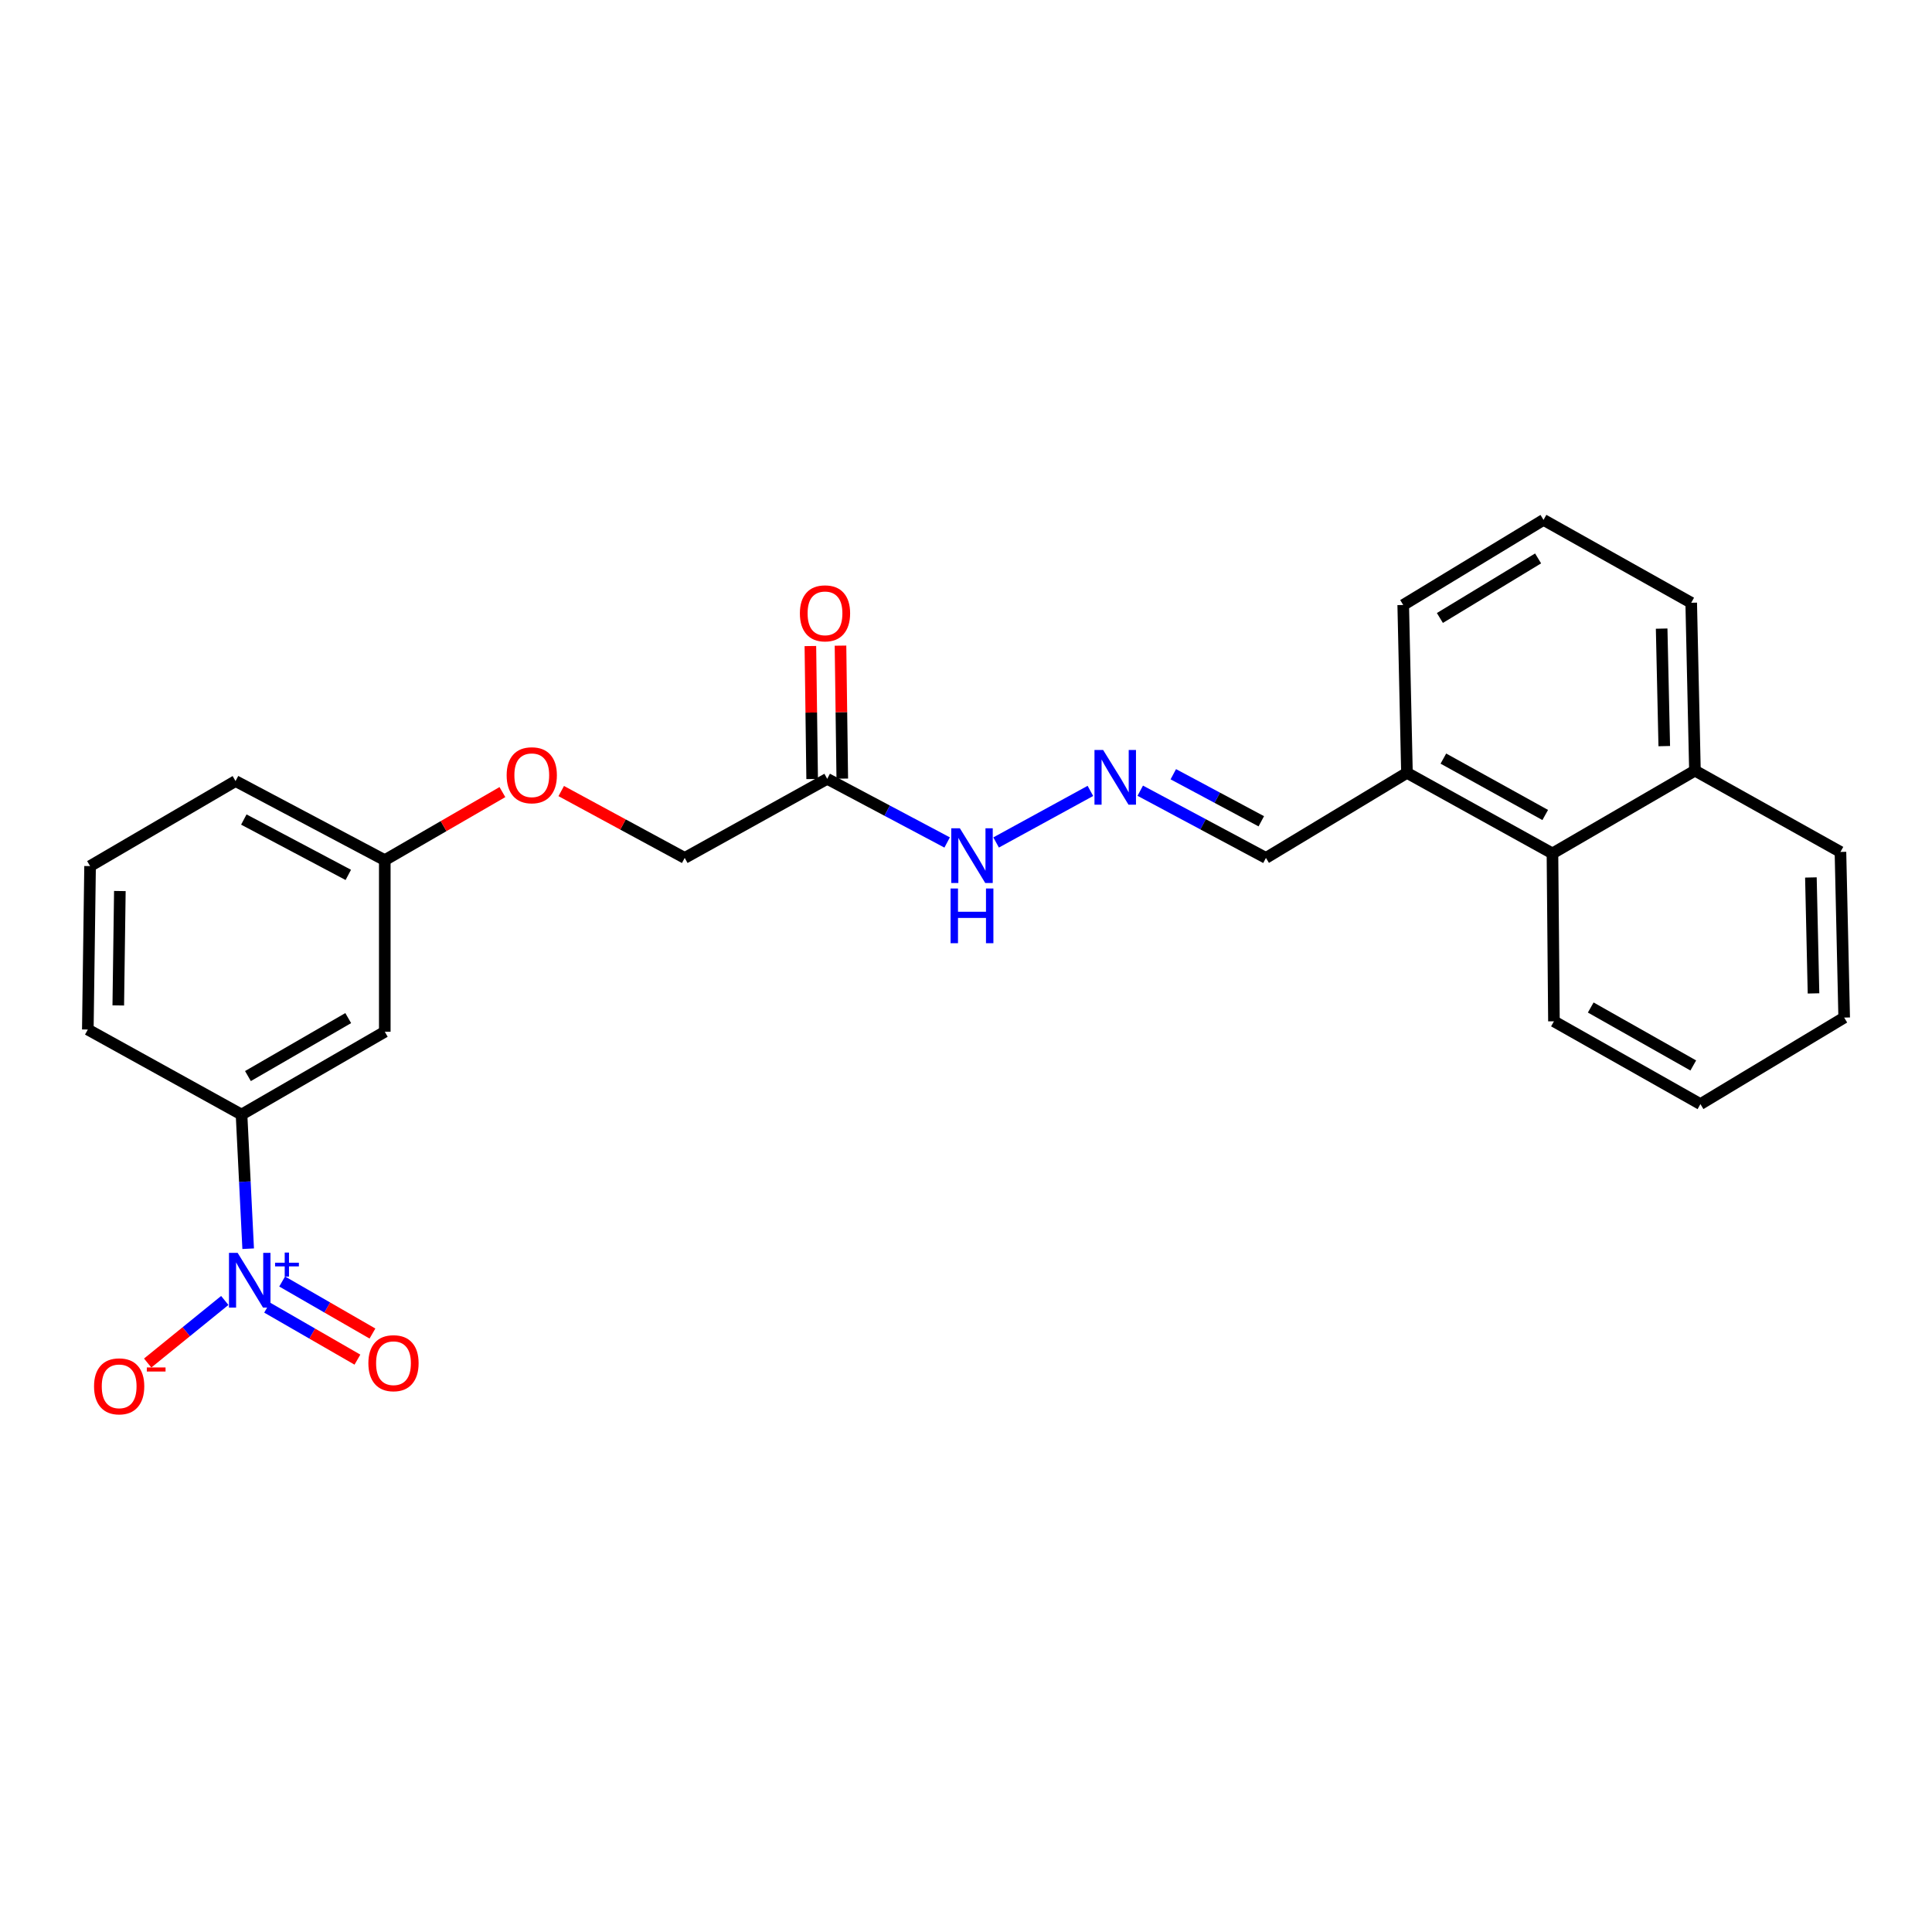 <?xml version='1.0' encoding='iso-8859-1'?>
<svg version='1.1' baseProfile='full'
              xmlns='http://www.w3.org/2000/svg'
                      xmlns:rdkit='http://www.rdkit.org/xml'
                      xmlns:xlink='http://www.w3.org/1999/xlink'
                  xml:space='preserve'
width='1000px' height='1000px' viewBox='0 0 1000 1000'>
<!-- END OF HEADER -->
<rect style='opacity:1.0;fill:#FFFFFF;stroke:none' width='1000' height='1000' x='0' y='0'> </rect>
<path class='bond-0' d='M 128.453,646.328 L 126.734,611.612' style='fill:none;fill-rule:evenodd;stroke:#0000FF;stroke-width:6px;stroke-linecap:butt;stroke-linejoin:miter;stroke-opacity:1' />
<path class='bond-0' d='M 126.734,611.612 L 125.016,576.897' style='fill:none;fill-rule:evenodd;stroke:#000000;stroke-width:6px;stroke-linecap:butt;stroke-linejoin:miter;stroke-opacity:1' />
<path class='bond-4' d='M 116.344,673.116 L 96.39,689.311' style='fill:none;fill-rule:evenodd;stroke:#0000FF;stroke-width:6px;stroke-linecap:butt;stroke-linejoin:miter;stroke-opacity:1' />
<path class='bond-4' d='M 96.39,689.311 L 76.437,705.505' style='fill:none;fill-rule:evenodd;stroke:#FF0000;stroke-width:6px;stroke-linecap:butt;stroke-linejoin:miter;stroke-opacity:1' />
<path class='bond-5' d='M 138.255,676.813 L 161.628,690.28' style='fill:none;fill-rule:evenodd;stroke:#0000FF;stroke-width:6px;stroke-linecap:butt;stroke-linejoin:miter;stroke-opacity:1' />
<path class='bond-5' d='M 161.628,690.28 L 185.001,703.747' style='fill:none;fill-rule:evenodd;stroke:#FF0000;stroke-width:6px;stroke-linecap:butt;stroke-linejoin:miter;stroke-opacity:1' />
<path class='bond-5' d='M 146.038,663.305 L 169.411,676.772' style='fill:none;fill-rule:evenodd;stroke:#0000FF;stroke-width:6px;stroke-linecap:butt;stroke-linejoin:miter;stroke-opacity:1' />
<path class='bond-5' d='M 169.411,676.772 L 192.784,690.239' style='fill:none;fill-rule:evenodd;stroke:#FF0000;stroke-width:6px;stroke-linecap:butt;stroke-linejoin:miter;stroke-opacity:1' />
<path class='bond-3' d='M 125.016,576.897 L 199.164,534.033' style='fill:none;fill-rule:evenodd;stroke:#000000;stroke-width:6px;stroke-linecap:butt;stroke-linejoin:miter;stroke-opacity:1' />
<path class='bond-3' d='M 128.336,556.97 L 180.239,526.965' style='fill:none;fill-rule:evenodd;stroke:#000000;stroke-width:6px;stroke-linecap:butt;stroke-linejoin:miter;stroke-opacity:1' />
<path class='bond-15' d='M 125.016,576.897 L 45.455,532.881' style='fill:none;fill-rule:evenodd;stroke:#000000;stroke-width:6px;stroke-linecap:butt;stroke-linejoin:miter;stroke-opacity:1' />
<path class='bond-1' d='M 428.164,403.12 L 354.406,444.061' style='fill:none;fill-rule:evenodd;stroke:#000000;stroke-width:6px;stroke-linecap:butt;stroke-linejoin:miter;stroke-opacity:1' />
<path class='bond-7' d='M 428.164,403.12 L 459.202,419.593' style='fill:none;fill-rule:evenodd;stroke:#000000;stroke-width:6px;stroke-linecap:butt;stroke-linejoin:miter;stroke-opacity:1' />
<path class='bond-7' d='M 459.202,419.593 L 490.24,436.066' style='fill:none;fill-rule:evenodd;stroke:#0000FF;stroke-width:6px;stroke-linecap:butt;stroke-linejoin:miter;stroke-opacity:1' />
<path class='bond-8' d='M 435.959,403.016 L 435.5,368.599' style='fill:none;fill-rule:evenodd;stroke:#000000;stroke-width:6px;stroke-linecap:butt;stroke-linejoin:miter;stroke-opacity:1' />
<path class='bond-8' d='M 435.5,368.599 L 435.041,334.183' style='fill:none;fill-rule:evenodd;stroke:#FF0000;stroke-width:6px;stroke-linecap:butt;stroke-linejoin:miter;stroke-opacity:1' />
<path class='bond-8' d='M 420.37,403.224 L 419.911,368.807' style='fill:none;fill-rule:evenodd;stroke:#000000;stroke-width:6px;stroke-linecap:butt;stroke-linejoin:miter;stroke-opacity:1' />
<path class='bond-8' d='M 419.911,368.807 L 419.452,334.391' style='fill:none;fill-rule:evenodd;stroke:#FF0000;stroke-width:6px;stroke-linecap:butt;stroke-linejoin:miter;stroke-opacity:1' />
<path class='bond-2' d='M 564.387,409.37 L 515.587,436.062' style='fill:none;fill-rule:evenodd;stroke:#0000FF;stroke-width:6px;stroke-linecap:butt;stroke-linejoin:miter;stroke-opacity:1' />
<path class='bond-10' d='M 590.192,409.267 L 622.721,426.664' style='fill:none;fill-rule:evenodd;stroke:#0000FF;stroke-width:6px;stroke-linecap:butt;stroke-linejoin:miter;stroke-opacity:1' />
<path class='bond-10' d='M 622.721,426.664 L 655.251,444.061' style='fill:none;fill-rule:evenodd;stroke:#000000;stroke-width:6px;stroke-linecap:butt;stroke-linejoin:miter;stroke-opacity:1' />
<path class='bond-10' d='M 607.303,400.738 L 630.074,412.916' style='fill:none;fill-rule:evenodd;stroke:#0000FF;stroke-width:6px;stroke-linecap:butt;stroke-linejoin:miter;stroke-opacity:1' />
<path class='bond-10' d='M 630.074,412.916 L 652.844,425.094' style='fill:none;fill-rule:evenodd;stroke:#000000;stroke-width:6px;stroke-linecap:butt;stroke-linejoin:miter;stroke-opacity:1' />
<path class='bond-12' d='M 199.164,534.033 L 199.164,445.213' style='fill:none;fill-rule:evenodd;stroke:#000000;stroke-width:6px;stroke-linecap:butt;stroke-linejoin:miter;stroke-opacity:1' />
<path class='bond-6' d='M 803.547,441.731 L 728.238,400.028' style='fill:none;fill-rule:evenodd;stroke:#000000;stroke-width:6px;stroke-linecap:butt;stroke-linejoin:miter;stroke-opacity:1' />
<path class='bond-6' d='M 799.803,421.837 L 747.087,392.645' style='fill:none;fill-rule:evenodd;stroke:#000000;stroke-width:6px;stroke-linecap:butt;stroke-linejoin:miter;stroke-opacity:1' />
<path class='bond-14' d='M 803.547,441.731 L 877.297,398.876' style='fill:none;fill-rule:evenodd;stroke:#000000;stroke-width:6px;stroke-linecap:butt;stroke-linejoin:miter;stroke-opacity:1' />
<path class='bond-19' d='M 803.547,441.731 L 804.318,528.628' style='fill:none;fill-rule:evenodd;stroke:#000000;stroke-width:6px;stroke-linecap:butt;stroke-linejoin:miter;stroke-opacity:1' />
<path class='bond-9' d='M 728.238,400.028 L 655.251,444.061' style='fill:none;fill-rule:evenodd;stroke:#000000;stroke-width:6px;stroke-linecap:butt;stroke-linejoin:miter;stroke-opacity:1' />
<path class='bond-18' d='M 728.238,400.028 L 726.307,313.139' style='fill:none;fill-rule:evenodd;stroke:#000000;stroke-width:6px;stroke-linecap:butt;stroke-linejoin:miter;stroke-opacity:1' />
<path class='bond-11' d='M 354.406,444.061 L 322.45,426.754' style='fill:none;fill-rule:evenodd;stroke:#000000;stroke-width:6px;stroke-linecap:butt;stroke-linejoin:miter;stroke-opacity:1' />
<path class='bond-11' d='M 322.45,426.754 L 290.494,409.448' style='fill:none;fill-rule:evenodd;stroke:#FF0000;stroke-width:6px;stroke-linecap:butt;stroke-linejoin:miter;stroke-opacity:1' />
<path class='bond-13' d='M 199.164,445.213 L 229.605,427.598' style='fill:none;fill-rule:evenodd;stroke:#000000;stroke-width:6px;stroke-linecap:butt;stroke-linejoin:miter;stroke-opacity:1' />
<path class='bond-13' d='M 229.605,427.598 L 260.046,409.983' style='fill:none;fill-rule:evenodd;stroke:#FF0000;stroke-width:6px;stroke-linecap:butt;stroke-linejoin:miter;stroke-opacity:1' />
<path class='bond-25' d='M 199.164,445.213 L 121.915,404.272' style='fill:none;fill-rule:evenodd;stroke:#000000;stroke-width:6px;stroke-linecap:butt;stroke-linejoin:miter;stroke-opacity:1' />
<path class='bond-25' d='M 180.276,452.847 L 126.202,424.188' style='fill:none;fill-rule:evenodd;stroke:#000000;stroke-width:6px;stroke-linecap:butt;stroke-linejoin:miter;stroke-opacity:1' />
<path class='bond-22' d='M 877.297,398.876 L 952.614,440.96' style='fill:none;fill-rule:evenodd;stroke:#000000;stroke-width:6px;stroke-linecap:butt;stroke-linejoin:miter;stroke-opacity:1' />
<path class='bond-26' d='M 877.297,398.876 L 875.365,311.987' style='fill:none;fill-rule:evenodd;stroke:#000000;stroke-width:6px;stroke-linecap:butt;stroke-linejoin:miter;stroke-opacity:1' />
<path class='bond-26' d='M 861.421,386.189 L 860.069,325.367' style='fill:none;fill-rule:evenodd;stroke:#000000;stroke-width:6px;stroke-linecap:butt;stroke-linejoin:miter;stroke-opacity:1' />
<path class='bond-16' d='M 45.455,532.881 L 46.624,448.288' style='fill:none;fill-rule:evenodd;stroke:#000000;stroke-width:6px;stroke-linecap:butt;stroke-linejoin:miter;stroke-opacity:1' />
<path class='bond-16' d='M 61.218,520.407 L 62.037,461.192' style='fill:none;fill-rule:evenodd;stroke:#000000;stroke-width:6px;stroke-linecap:butt;stroke-linejoin:miter;stroke-opacity:1' />
<path class='bond-21' d='M 46.624,448.288 L 121.915,404.272' style='fill:none;fill-rule:evenodd;stroke:#000000;stroke-width:6px;stroke-linecap:butt;stroke-linejoin:miter;stroke-opacity:1' />
<path class='bond-17' d='M 798.922,269.097 L 726.307,313.139' style='fill:none;fill-rule:evenodd;stroke:#000000;stroke-width:6px;stroke-linecap:butt;stroke-linejoin:miter;stroke-opacity:1' />
<path class='bond-17' d='M 796.115,289.033 L 745.284,319.863' style='fill:none;fill-rule:evenodd;stroke:#000000;stroke-width:6px;stroke-linecap:butt;stroke-linejoin:miter;stroke-opacity:1' />
<path class='bond-20' d='M 798.922,269.097 L 875.365,311.987' style='fill:none;fill-rule:evenodd;stroke:#000000;stroke-width:6px;stroke-linecap:butt;stroke-linejoin:miter;stroke-opacity:1' />
<path class='bond-23' d='M 804.318,528.628 L 880.138,571.484' style='fill:none;fill-rule:evenodd;stroke:#000000;stroke-width:6px;stroke-linecap:butt;stroke-linejoin:miter;stroke-opacity:1' />
<path class='bond-23' d='M 823.362,521.485 L 876.436,551.483' style='fill:none;fill-rule:evenodd;stroke:#000000;stroke-width:6px;stroke-linecap:butt;stroke-linejoin:miter;stroke-opacity:1' />
<path class='bond-27' d='M 952.614,440.96 L 954.545,526.697' style='fill:none;fill-rule:evenodd;stroke:#000000;stroke-width:6px;stroke-linecap:butt;stroke-linejoin:miter;stroke-opacity:1' />
<path class='bond-27' d='M 937.318,454.172 L 938.67,514.188' style='fill:none;fill-rule:evenodd;stroke:#000000;stroke-width:6px;stroke-linecap:butt;stroke-linejoin:miter;stroke-opacity:1' />
<path class='bond-24' d='M 880.138,571.484 L 954.545,526.697' style='fill:none;fill-rule:evenodd;stroke:#000000;stroke-width:6px;stroke-linecap:butt;stroke-linejoin:miter;stroke-opacity:1' />
<path  class='atom-0' d='M 123 648.474
L 132.28 663.474
Q 133.2 664.954, 134.68 667.634
Q 136.16 670.314, 136.24 670.474
L 136.24 648.474
L 140 648.474
L 140 676.794
L 136.12 676.794
L 126.16 660.394
Q 125 658.474, 123.76 656.274
Q 122.56 654.074, 122.2 653.394
L 122.2 676.794
L 118.52 676.794
L 118.52 648.474
L 123 648.474
' fill='#0000FF'/>
<path  class='atom-0' d='M 142.376 653.578
L 147.365 653.578
L 147.365 648.325
L 149.583 648.325
L 149.583 653.578
L 154.705 653.578
L 154.705 655.479
L 149.583 655.479
L 149.583 660.759
L 147.365 660.759
L 147.365 655.479
L 142.376 655.479
L 142.376 653.578
' fill='#0000FF'/>
<path  class='atom-3' d='M 570.98 388.18
L 580.26 403.18
Q 581.18 404.66, 582.66 407.34
Q 584.14 410.02, 584.22 410.18
L 584.22 388.18
L 587.98 388.18
L 587.98 416.5
L 584.1 416.5
L 574.14 400.1
Q 572.98 398.18, 571.74 395.98
Q 570.54 393.78, 570.18 393.1
L 570.18 416.5
L 566.5 416.5
L 566.5 388.18
L 570.98 388.18
' fill='#0000FF'/>
<path  class='atom-5' d='M 48.677 717.565
Q 48.677 710.765, 52.037 706.965
Q 55.397 703.165, 61.677 703.165
Q 67.957 703.165, 71.317 706.965
Q 74.677 710.765, 74.677 717.565
Q 74.677 724.445, 71.277 728.365
Q 67.877 732.245, 61.677 732.245
Q 55.437 732.245, 52.037 728.365
Q 48.677 724.485, 48.677 717.565
M 61.677 729.045
Q 65.997 729.045, 68.317 726.165
Q 70.677 723.245, 70.677 717.565
Q 70.677 712.005, 68.317 709.205
Q 65.997 706.365, 61.677 706.365
Q 57.357 706.365, 54.997 709.165
Q 52.677 711.965, 52.677 717.565
Q 52.677 723.285, 54.997 726.165
Q 57.357 729.045, 61.677 729.045
' fill='#FF0000'/>
<path  class='atom-5' d='M 75.997 707.787
L 85.686 707.787
L 85.686 709.899
L 75.997 709.899
L 75.997 707.787
' fill='#FF0000'/>
<path  class='atom-6' d='M 190.668 705.586
Q 190.668 698.786, 194.028 694.986
Q 197.388 691.186, 203.668 691.186
Q 209.948 691.186, 213.308 694.986
Q 216.668 698.786, 216.668 705.586
Q 216.668 712.466, 213.268 716.386
Q 209.868 720.266, 203.668 720.266
Q 197.428 720.266, 194.028 716.386
Q 190.668 712.506, 190.668 705.586
M 203.668 717.066
Q 207.988 717.066, 210.308 714.186
Q 212.668 711.266, 212.668 705.586
Q 212.668 700.026, 210.308 697.226
Q 207.988 694.386, 203.668 694.386
Q 199.348 694.386, 196.988 697.186
Q 194.668 699.986, 194.668 705.586
Q 194.668 711.306, 196.988 714.186
Q 199.348 717.066, 203.668 717.066
' fill='#FF0000'/>
<path  class='atom-8' d='M 496.841 428.732
L 506.121 443.732
Q 507.041 445.212, 508.521 447.892
Q 510.001 450.572, 510.081 450.732
L 510.081 428.732
L 513.841 428.732
L 513.841 457.052
L 509.961 457.052
L 500.001 440.652
Q 498.841 438.732, 497.601 436.532
Q 496.401 434.332, 496.041 433.652
L 496.041 457.052
L 492.361 457.052
L 492.361 428.732
L 496.841 428.732
' fill='#0000FF'/>
<path  class='atom-8' d='M 492.021 459.884
L 495.861 459.884
L 495.861 471.924
L 510.341 471.924
L 510.341 459.884
L 514.181 459.884
L 514.181 488.204
L 510.341 488.204
L 510.341 475.124
L 495.861 475.124
L 495.861 488.204
L 492.021 488.204
L 492.021 459.884
' fill='#0000FF'/>
<path  class='atom-9' d='M 414.021 317.463
Q 414.021 310.663, 417.381 306.863
Q 420.741 303.063, 427.021 303.063
Q 433.301 303.063, 436.661 306.863
Q 440.021 310.663, 440.021 317.463
Q 440.021 324.343, 436.621 328.263
Q 433.221 332.143, 427.021 332.143
Q 420.781 332.143, 417.381 328.263
Q 414.021 324.383, 414.021 317.463
M 427.021 328.943
Q 431.341 328.943, 433.661 326.063
Q 436.021 323.143, 436.021 317.463
Q 436.021 311.903, 433.661 309.103
Q 431.341 306.263, 427.021 306.263
Q 422.701 306.263, 420.341 309.063
Q 418.021 311.863, 418.021 317.463
Q 418.021 323.183, 420.341 326.063
Q 422.701 328.943, 427.021 328.943
' fill='#FF0000'/>
<path  class='atom-14' d='M 262.243 401.268
Q 262.243 394.468, 265.603 390.668
Q 268.963 386.868, 275.243 386.868
Q 281.523 386.868, 284.883 390.668
Q 288.243 394.468, 288.243 401.268
Q 288.243 408.148, 284.843 412.068
Q 281.443 415.948, 275.243 415.948
Q 269.003 415.948, 265.603 412.068
Q 262.243 408.188, 262.243 401.268
M 275.243 412.748
Q 279.563 412.748, 281.883 409.868
Q 284.243 406.948, 284.243 401.268
Q 284.243 395.708, 281.883 392.908
Q 279.563 390.068, 275.243 390.068
Q 270.923 390.068, 268.563 392.868
Q 266.243 395.668, 266.243 401.268
Q 266.243 406.988, 268.563 409.868
Q 270.923 412.748, 275.243 412.748
' fill='#FF0000'/>
</svg>
